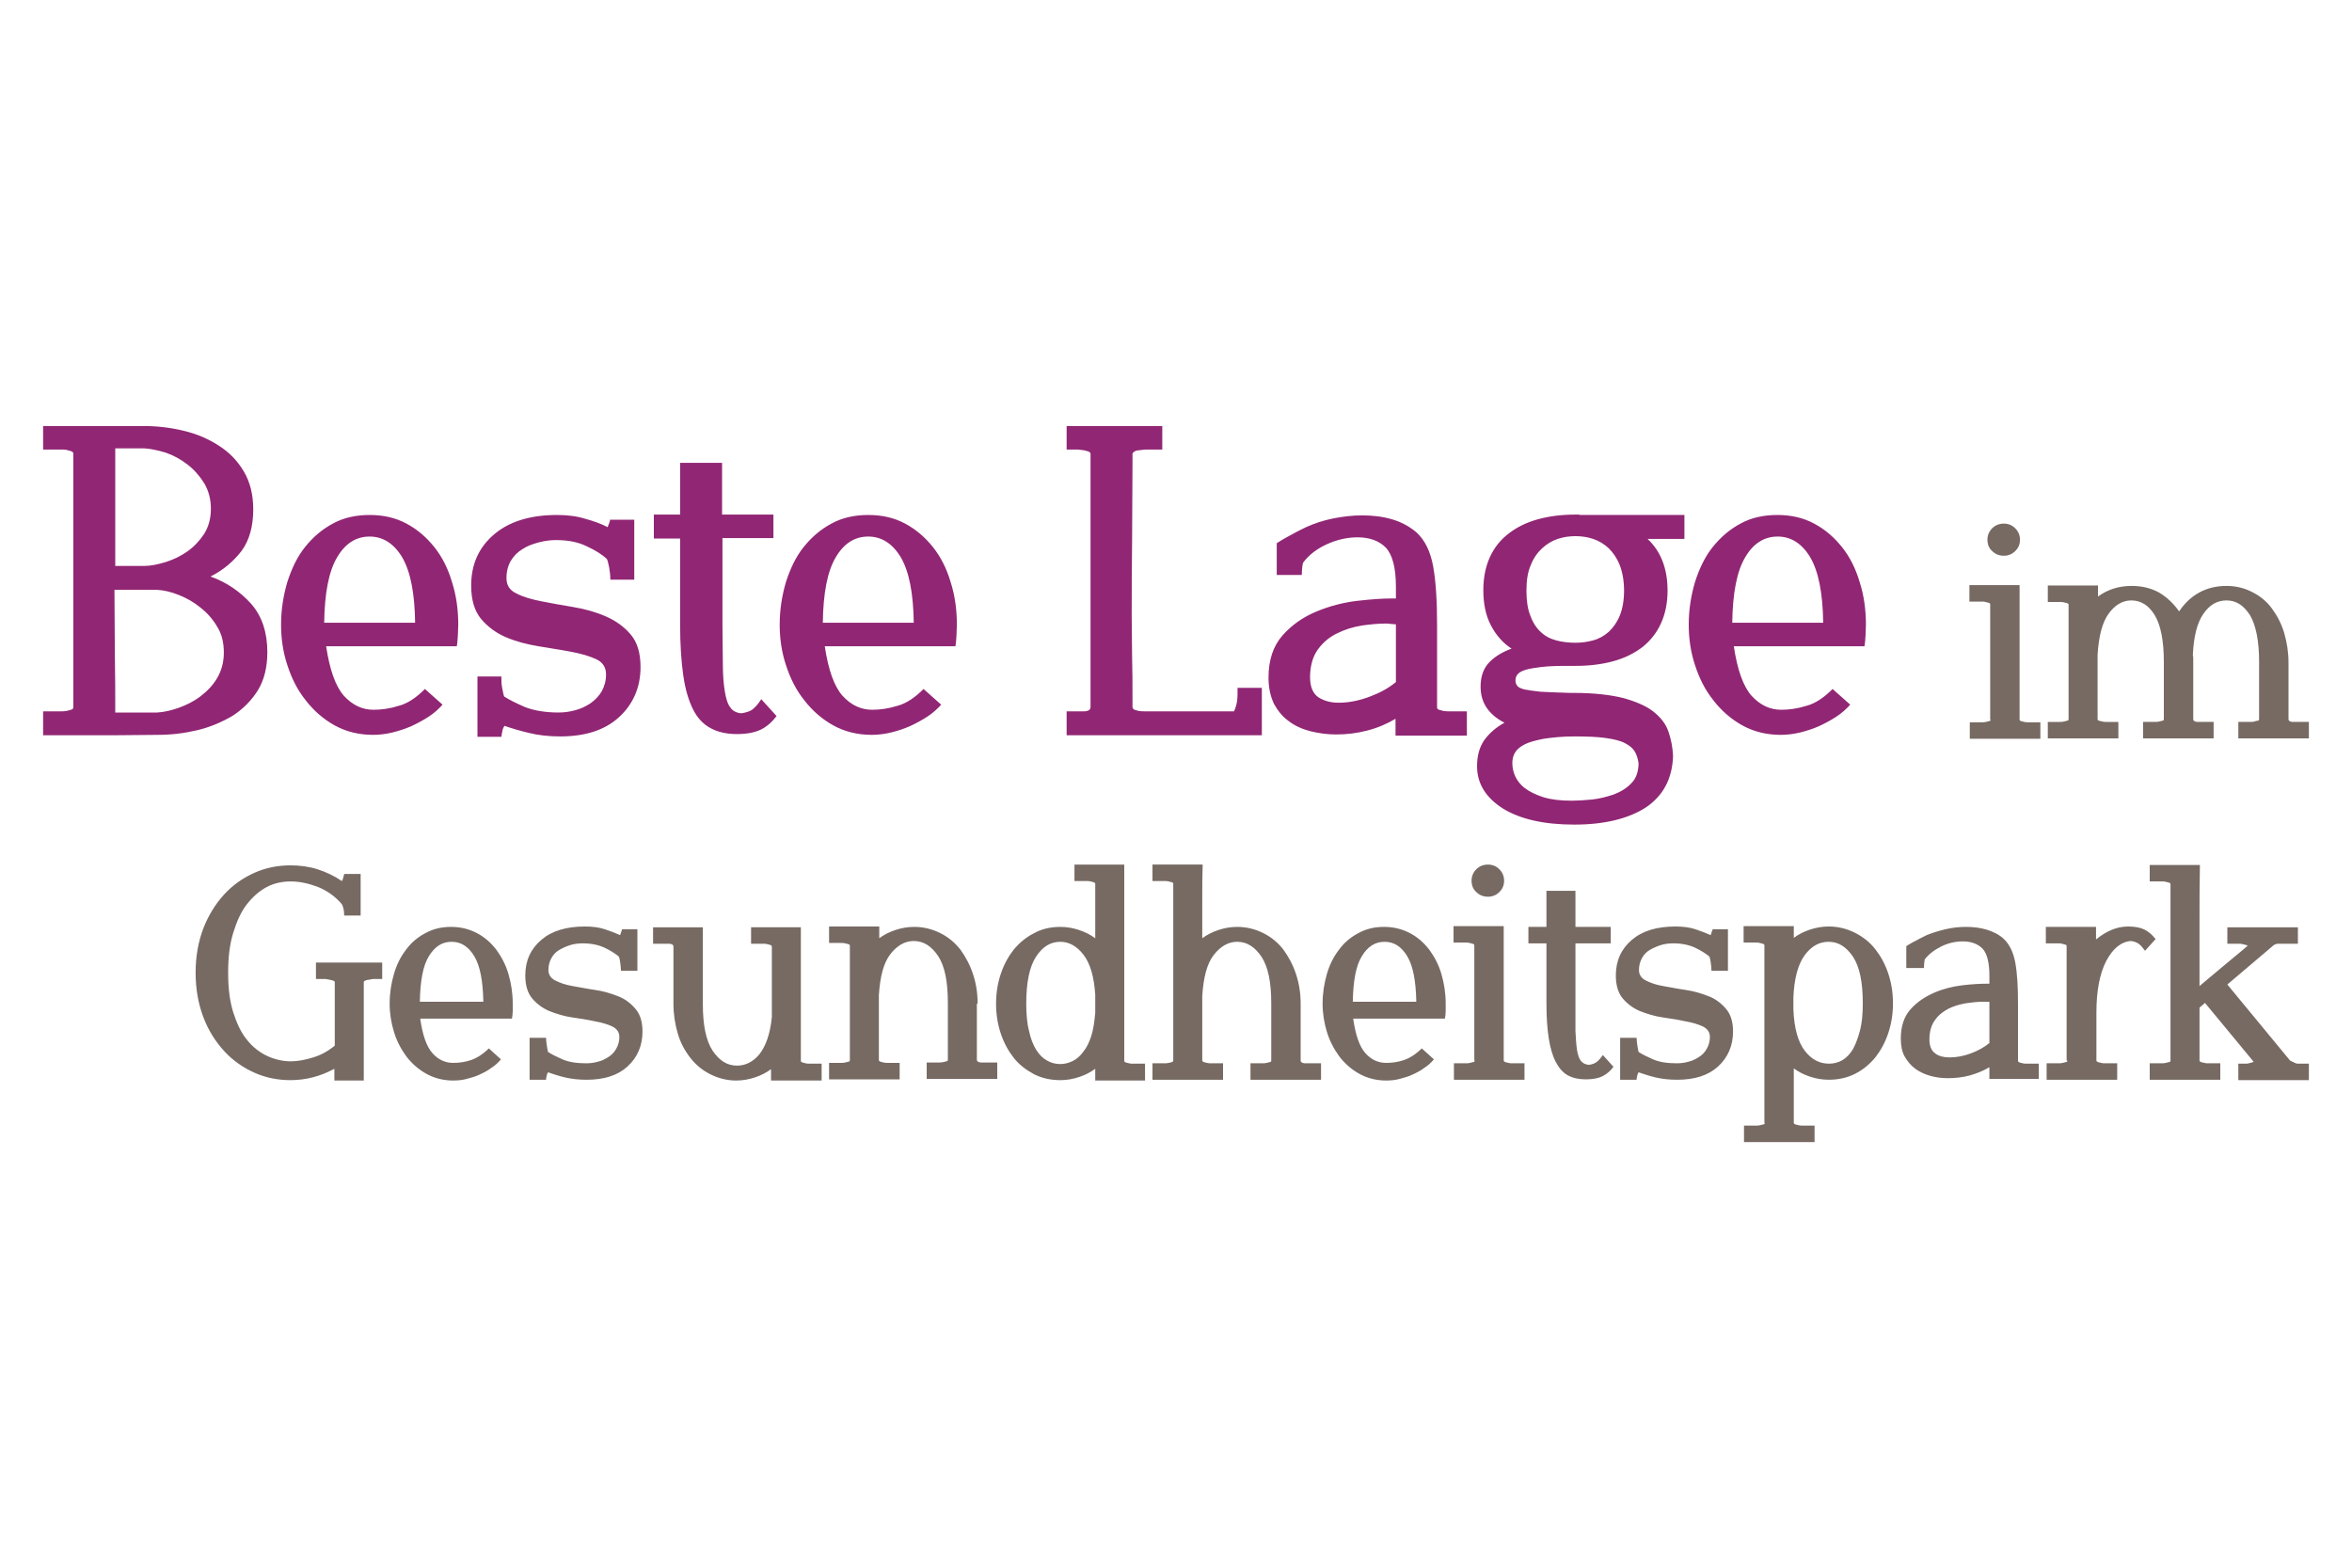 <?xml version="1.0" encoding="utf-8"?>
<!-- Generator: Adobe Illustrator 25.2.3, SVG Export Plug-In . SVG Version: 6.00 Build 0)  -->
<svg version="1.1" id="Ebene_1" xmlns="http://www.w3.org/2000/svg" xmlns:xlink="http://www.w3.org/1999/xlink" x="0px" y="0px"
	 viewBox="0 0 600 400" style="enable-background:new 0 0 600 400;" xml:space="preserve">
<style type="text/css">
	.st0{fill:#912674;}
	.st1{fill:#766A63;}
</style>
<g>
	<path class="st0" d="M461.8,142.2c2.1,3.6,3.2,9.1,3.3,16.7h-23.2c0.1-7.6,1.2-13.2,3.3-16.7c2.1-3.6,4.9-5.3,8.3-5.3
		C456.9,136.9,459.7,138.7,461.8,142.2 M475.6,165c0.2-0.8,0.2-1.8,0.3-2.8c0-1,0.1-1.9,0.1-2.8c0-3.8-0.5-7.5-1.6-10.9
		c-1-3.4-2.5-6.4-4.5-8.9c-2-2.5-4.3-4.5-7.1-6c-2.8-1.5-5.9-2.2-9.4-2.2c-3.5,0-6.7,0.7-9.4,2.2c-2.8,1.5-5.1,3.5-7.1,6
		c-2,2.5-3.4,5.5-4.5,8.9c-1,3.4-1.6,7-1.6,10.9c0,3.5,0.5,7,1.6,10.3c1.1,3.4,2.6,6.4,4.7,9c2,2.6,4.5,4.8,7.4,6.4s6.2,2.4,9.8,2.4
		c1.6,0,3.2-0.2,4.9-0.6c1.6-0.4,3.2-0.9,4.8-1.6c1.5-0.7,3-1.5,4.4-2.4c1.4-0.9,2.6-2,3.6-3.1l-4.5-4c-2.2,2.2-4.4,3.7-6.7,4.3
		c-2.2,0.7-4.4,1-6.4,1c-2.9,0-5.4-1.2-7.6-3.6c-2.1-2.4-3.6-6.6-4.5-12.6H475.6z M416.2,199.8c-1.2,1.3-2.7,2.2-4.5,2.9
		c-1.8,0.6-3.6,1.1-5.6,1.3c-2,0.2-3.7,0.3-5.2,0.3c-2.9,0-5.3-0.3-7.2-0.9c-1.9-0.6-3.5-1.4-4.7-2.3c-1.2-0.9-2-2-2.5-3.1
		c-0.5-1.1-0.7-2.3-0.7-3.3c0-1,0.2-1.9,0.7-2.7c0.5-0.8,1.3-1.5,2.5-2.1c1.2-0.6,2.8-1,4.8-1.4c2-0.3,4.6-0.6,7.8-0.6
		c3.2,0,5.9,0.1,8,0.4c2.1,0.3,3.8,0.7,4.9,1.3c1.2,0.6,2,1.3,2.5,2.1c0.5,0.8,0.8,1.8,1,3C418,196.8,417.4,198.6,416.2,199.8
		 M390.5,144.2c0.7-1.8,1.7-3.2,2.9-4.3c1.2-1.1,2.5-1.9,4-2.4c1.5-0.5,3-0.7,4.5-0.7c1.5,0,3,0.2,4.5,0.7c1.5,0.5,2.8,1.3,4,2.4
		c1.1,1.1,2.1,2.5,2.8,4.3c0.7,1.8,1.1,4,1.1,6.5s-0.4,4.7-1.1,6.4c-0.7,1.7-1.7,3.1-2.8,4.1s-2.5,1.8-4,2.2c-1.5,0.4-3,0.6-4.5,0.6
		c-1.8,0-3.4-0.2-4.9-0.6c-1.5-0.4-2.9-1.1-4-2.2c-1.1-1-2-2.4-2.6-4.1c-0.7-1.7-1-3.9-1-6.4S389.7,146,390.5,144.2 M402.9,131.3h-1
		c-3.5,0-6.7,0.4-9.6,1.2c-2.9,0.8-5.3,2-7.4,3.6s-3.7,3.6-4.8,6c-1.1,2.4-1.7,5.2-1.7,8.5c0,3.4,0.6,6.4,1.9,8.9
		c1.3,2.5,3,4.5,5.3,6c-2.2,0.8-4.1,1.9-5.6,3.4c-1.5,1.5-2.3,3.6-2.3,6.3c0,2.2,0.6,4.1,1.7,5.6c1.1,1.5,2.6,2.7,4.4,3.6
		c-2.2,1.2-3.9,2.7-5.2,4.5c-1.2,1.8-1.8,3.9-1.8,6.6c0,4.4,2.2,8,6.6,10.8c4.4,2.7,10.4,4.1,18.2,4.1c7.7,0,13.8-1.5,18.3-4.4
		c4.4-3,6.7-7.3,6.9-13.1c-0.1-2.2-0.5-4.3-1.2-6.3c-0.7-2-2-3.6-3.9-5.1c-1.8-1.4-4.4-2.5-7.6-3.4c-3.3-0.8-7.4-1.3-12.5-1.3h-1
		c-3.2-0.1-5.8-0.2-7.6-0.3c-1.8-0.2-3.2-0.4-4.2-0.6c-1-0.3-1.6-0.6-1.8-1c-0.3-0.4-0.4-0.8-0.4-1.3c0-0.6,0.2-1.2,0.6-1.6
		c0.4-0.5,1.1-0.8,2-1.1c1-0.3,2.3-0.5,3.9-0.7c1.6-0.2,3.8-0.3,6.4-0.3h2.5c3.5,0,6.7-0.4,9.6-1.2c2.9-0.8,5.3-2,7.4-3.6
		c2-1.6,3.6-3.6,4.7-6c1.1-2.4,1.7-5.2,1.7-8.4c0-5.6-1.7-10-5.1-13.2h9.4v-6.1H402.9z M356,174.1c-1.8,1.5-4,2.7-6.7,3.7
		c-2.7,1-5.3,1.5-7.8,1.5c-2.1,0-3.8-0.5-5.2-1.4c-1.4-1-2.1-2.7-2.1-5.1c0-2.9,0.7-5.3,2-7.1c1.3-1.8,3-3.2,4.9-4.1
		c2-1,4-1.6,6.3-2c2.2-0.3,4.2-0.5,6-0.5c0.5,0,0.9,0,1.4,0.1c0.5,0,0.9,0.1,1.3,0.1v0.3V174.1z M374.2,187.6v-6.1h-4.4
		c-0.6,0-1.1,0-1.6-0.1c-0.4-0.1-0.7-0.2-1.1-0.3c-0.3-0.1-0.5-0.3-0.5-0.6v-20.9c0-6.2-0.3-11.2-1-15.1c-0.7-3.8-2.1-6.7-4.3-8.7
		c-1.8-1.5-3.8-2.6-6.2-3.3c-2.4-0.7-4.9-1-7.6-1c-2.5,0-5,0.3-7.5,0.8c-2.5,0.5-4.8,1.3-6.8,2.2c-0.8,0.4-1.7,0.8-2.6,1.3
		c-0.9,0.5-1.7,0.9-2.4,1.3c-0.7,0.4-1.6,0.9-2.5,1.5v8.1h6.4c0-1.2,0.1-2.3,0.3-3.1c1.4-1.9,3.4-3.5,6-4.7c2.6-1.2,5.3-1.8,7.9-1.8
		c3.1,0,5.5,0.9,7.2,2.6c1.7,1.8,2.6,5.1,2.6,10.1v2.9H355c-2.3,0-5.2,0.2-8.7,0.6c-3.5,0.4-7,1.3-10.4,2.7
		c-3.4,1.4-6.3,3.4-8.7,6.1c-2.4,2.7-3.6,6.3-3.6,10.8c0,2.6,0.5,4.8,1.4,6.7c1,1.8,2.2,3.3,3.9,4.5c1.6,1.2,3.5,2,5.5,2.5
		c2.1,0.5,4.2,0.8,6.4,0.8c2.7,0,5.3-0.3,8-1s5-1.7,7.2-3v4.3H374.2z M272.1,187.6h49.8v-12.1h-6.2v1.5c0,1.1-0.1,2-0.3,2.8
		c-0.2,0.8-0.4,1.3-0.6,1.7h-22.7c-0.6,0-1.1,0-1.6-0.1c-0.4-0.1-0.7-0.2-1.1-0.3c-0.3-0.2-0.5-0.4-0.5-0.7v-2.5
		c0-3.4,0-6.8-0.1-10.2c0-3.3-0.1-6.7-0.1-10.1c0-6.7,0-13.4,0.1-19.8c0-6.5,0.1-12.9,0.1-19.4v-2.6c0-0.2,0.2-0.4,0.5-0.6
		c0.3-0.2,0.7-0.3,1.1-0.3l1.6-0.2h4.4v-6h-24.4v6h2.9l1.6,0.2c0.4,0.1,0.7,0.2,1.1,0.3c0.3,0.2,0.5,0.3,0.5,0.6v64.6
		c0,0.5-0.3,0.9-0.9,1c-0.3,0.1-0.6,0.1-0.8,0.1h-4.4V187.6z M229.8,142.2c2.1,3.6,3.2,9.1,3.3,16.7h-23.2
		c0.1-7.6,1.2-13.2,3.3-16.7c2.1-3.6,4.9-5.3,8.3-5.3S227.7,138.7,229.8,142.2 M243.7,165c0.2-0.8,0.2-1.8,0.3-2.8
		c0-1,0.1-1.9,0.1-2.8c0-3.8-0.5-7.5-1.6-10.9c-1-3.4-2.5-6.4-4.5-8.9s-4.3-4.5-7.1-6c-2.8-1.5-5.9-2.2-9.4-2.2
		c-3.5,0-6.7,0.7-9.4,2.2c-2.8,1.5-5.1,3.5-7.1,6s-3.4,5.5-4.5,8.9c-1,3.4-1.6,7-1.6,10.9c0,3.5,0.5,7,1.6,10.3
		c1.1,3.4,2.6,6.4,4.7,9c2,2.6,4.5,4.8,7.4,6.4s6.2,2.4,9.8,2.4c1.6,0,3.2-0.2,4.9-0.6c1.6-0.4,3.2-0.9,4.8-1.6
		c1.5-0.7,3-1.5,4.4-2.4s2.6-2,3.6-3.1l-4.5-4c-2.2,2.2-4.4,3.7-6.7,4.3c-2.2,0.7-4.4,1-6.4,1c-2.9,0-5.4-1.2-7.6-3.6
		c-2.1-2.4-3.6-6.6-4.5-12.6H243.7z M197.2,131.3h-13v-13.2h-10.7v13.2h-6.7v6.1h6.7v22c0,5.1,0.3,9.4,0.8,12.9
		c0.5,3.6,1.4,6.5,2.5,8.7c1.1,2.2,2.6,3.8,4.5,4.8c1.8,1,4.1,1.5,6.7,1.5c2.5,0,4.5-0.4,6-1.1c1.5-0.7,2.9-1.9,4.1-3.5l-3.9-4.3
		c-0.7,1.1-1.4,1.9-2.1,2.5c-0.7,0.6-1.7,0.9-3,1.1c-1.2-0.1-2.2-0.6-2.8-1.5c-0.7-0.9-1.1-2.3-1.4-4.1c-0.3-1.8-0.5-4.1-0.5-6.9
		c0-2.8-0.1-6.2-0.1-10.2v-22h13V131.3z M155.7,132.3c0,0.2-0.1,0.5-0.2,0.9c-0.2,0.5-0.3,0.9-0.5,1.3c-1.5-0.8-3.4-1.5-5.6-2.1
		c-2.2-0.7-4.6-1-7.3-1c-6.7,0-12.1,1.6-16,4.9c-3.9,3.3-5.9,7.6-5.9,13.1c0,3.6,0.8,6.4,2.5,8.5c1.7,2,3.8,3.6,6.4,4.7
		c2.6,1.1,5.3,1.8,8.3,2.3c2.9,0.5,5.7,0.9,8.3,1.4c2.6,0.5,4.7,1.1,6.4,1.9c1.7,0.8,2.5,2.1,2.5,3.9c0,1.6-0.4,3-1.1,4.3
		c-0.7,1.2-1.7,2.2-2.8,3c-1.2,0.8-2.4,1.4-3.9,1.8c-1.4,0.4-2.9,0.6-4.3,0.6c-3.4,0-6.3-0.5-8.6-1.4c-2.3-1-4.1-1.9-5.3-2.7
		c-0.2-0.5-0.3-1.3-0.5-2.2c-0.2-1-0.2-1.9-0.2-2.9h-6.1v15.4h6.1c0-0.2,0.1-0.6,0.2-1.2c0.1-0.7,0.3-1.2,0.6-1.6
		c1.7,0.6,3.7,1.2,6.2,1.8c2.4,0.6,5.1,0.9,8,0.9c6.4,0,11.4-1.6,15-4.9c3.6-3.3,5.5-7.6,5.5-12.8c0-3.5-0.8-6.3-2.5-8.3
		c-1.7-2-3.8-3.5-6.3-4.6c-2.5-1.1-5.3-1.9-8.3-2.4c-3-0.5-5.8-1-8.3-1.5c-2.5-0.5-4.6-1.1-6.3-2c-1.7-0.8-2.5-2.1-2.5-3.9
		c0-1.7,0.4-3.2,1.1-4.4c0.8-1.3,1.8-2.3,3-3c1.2-0.8,2.6-1.3,4.1-1.7c1.5-0.4,3-0.6,4.4-0.6c3.1,0,5.7,0.5,7.9,1.6
		c2.2,1,3.9,2.1,5.1,3.2c0.2,0.4,0.4,1.1,0.6,2.2c0.2,1.1,0.3,2.1,0.3,3.1h6.1v-15.3H155.7z M102.6,142.2c2.1,3.6,3.2,9.1,3.3,16.7
		H82.7c0.1-7.6,1.2-13.2,3.3-16.7c2.1-3.6,4.9-5.3,8.3-5.3C97.7,136.9,100.5,138.7,102.6,142.2 M116.5,165c0.2-0.8,0.2-1.8,0.3-2.8
		c0-1,0.1-1.9,0.1-2.8c0-3.8-0.5-7.5-1.6-10.9c-1-3.4-2.5-6.4-4.5-8.9s-4.3-4.5-7.1-6c-2.8-1.5-5.9-2.2-9.4-2.2
		c-3.5,0-6.7,0.7-9.4,2.2c-2.8,1.5-5.1,3.5-7.1,6s-3.4,5.5-4.5,8.9c-1,3.4-1.6,7-1.6,10.9c0,3.5,0.5,7,1.6,10.3
		c1.1,3.4,2.6,6.4,4.7,9c2,2.6,4.5,4.8,7.4,6.4s6.2,2.4,9.8,2.4c1.6,0,3.2-0.2,4.9-0.6c1.6-0.4,3.2-0.9,4.8-1.6
		c1.5-0.7,3-1.5,4.4-2.4c1.4-0.9,2.6-2,3.6-3.1l-4.5-4c-2.2,2.2-4.4,3.7-6.7,4.3c-2.2,0.7-4.4,1-6.4,1c-2.9,0-5.4-1.2-7.6-3.6
		c-2.1-2.4-3.6-6.6-4.5-12.6H116.5z M29.3,114.4h7.5c1.7,0.1,3.5,0.5,5.5,1.1c2,0.7,3.8,1.7,5.5,3c1.7,1.3,3.1,2.9,4.3,4.8
		c1.1,1.9,1.7,4,1.7,6.5c0,2.5-0.6,4.6-1.7,6.4c-1.2,1.8-2.6,3.3-4.3,4.5c-1.7,1.2-3.6,2.1-5.5,2.7c-2,0.6-3.8,1-5.5,1h-7.4V114.4z
		 M29.4,181.6c0-4.4,0-9.3-0.1-14.4c0-5.2-0.1-10.8-0.1-16.7h10.9c1.7,0.1,3.5,0.5,5.5,1.3c2,0.8,3.8,1.8,5.5,3.2
		c1.7,1.3,3.2,3,4.3,4.9c1.2,1.9,1.7,4.1,1.7,6.6c0,2.5-0.6,4.6-1.7,6.5c-1.1,1.9-2.6,3.4-4.3,4.7c-1.7,1.3-3.6,2.2-5.5,2.9
		c-2,0.7-3.8,1.1-5.5,1.2H29.4z M18.7,180.5c0,0.3-0.2,0.5-0.6,0.6c-0.4,0.1-0.8,0.2-1.1,0.3c-0.5,0.1-1,0.1-1.6,0.1H11v6.1h18.4
		l10.8-0.1c3.5,0,6.8-0.4,10.2-1.2c3.3-0.8,6.3-2.1,9-3.7c2.6-1.7,4.8-3.9,6.4-6.5c1.6-2.6,2.4-5.9,2.4-9.7c0-5.1-1.4-9.2-4.1-12.3
		c-2.8-3.1-6.2-5.5-10.4-7c3.2-1.6,5.8-3.8,7.9-6.5c2-2.7,3-6.3,3-10.6c0-3.8-0.8-7-2.4-9.7c-1.6-2.7-3.7-4.9-6.4-6.6
		c-2.6-1.7-5.6-3-9-3.8c-3.3-0.8-6.7-1.2-10.2-1.2H11v6h4.4c0.6,0,1.2,0,1.6,0.1c0.4,0.1,0.8,0.2,1.1,0.3c0.4,0.2,0.6,0.3,0.6,0.6
		V180.5z"/>
	<path class="st1" d="M553.7,270.6c0,0.2-0.1,0.4-0.4,0.4c-0.3,0.1-0.5,0.1-0.8,0.2c-0.3,0.1-0.7,0.1-1.1,0.1h-3v4.2h18v-4.2h-3
		c-0.4,0-0.8,0-1.1-0.1c-0.3-0.1-0.5-0.1-0.8-0.2c-0.2-0.1-0.4-0.2-0.4-0.4v-1.8c0-1.7,0-3.6,0-5.6c0-2,0-4.1,0-6.1l1.4-1.2l12.4,15
		c-0.1,0.1-0.3,0.2-0.5,0.2c-0.2,0.1-0.5,0.1-0.7,0.2c-0.3,0.1-0.6,0.1-1,0.1H571v4.2h18v-4.2h-3c-0.2-0.1-0.4-0.1-0.6-0.2
		c-0.2-0.1-0.3-0.2-0.6-0.3c-0.2-0.1-0.4-0.2-0.6-0.3l-16-19.4l11.9-10.1c0.2-0.1,0.3-0.1,0.5-0.2c0.2-0.1,0.3-0.1,0.5-0.1h0.5h4.6
		v-4.2h-18v4.2h3c0.3,0,0.6,0,0.9,0.1c0.3,0.1,0.5,0.1,0.8,0.2c0.2,0.1,0.4,0.1,0.5,0.2c-2.3,2-4.6,3.8-6.7,5.6
		c-2.1,1.8-4,3.3-5.6,4.7v-16.1c0-5.4,0-10.3,0.1-14.8h-12.8v4.2h3c0.4,0,0.8,0,1.1,0.1c0.3,0.1,0.5,0.1,0.8,0.2
		c0.3,0.1,0.4,0.2,0.4,0.4V270.6z M527.4,270.6c0,0.2-0.1,0.4-0.4,0.4c-0.3,0.1-0.5,0.1-0.8,0.2c-0.3,0.1-0.7,0.1-1.1,0.1h-3v4.2h18
		v-4.2h-3c-0.4,0-0.8,0-1.1-0.1c-0.3-0.1-0.5-0.1-0.8-0.2c-0.2-0.1-0.4-0.2-0.4-0.4v-7.8v-4.4c0-5.5,0.8-9.9,2.5-13.2
		c1.7-3.2,3.8-4.9,6.3-5.1c0.9,0.1,1.6,0.4,2.1,0.8c0.5,0.4,1,1,1.5,1.7l2.7-3c-0.9-1.1-1.8-1.9-2.8-2.4c-1-0.5-2.4-0.8-4.2-0.8
		c-2.8,0-5.5,1.1-8.2,3.3c0-0.6,0-1.1,0-1.6c0-0.5,0-1.1,0-1.6h-12.8v4.2h3c0.4,0,0.8,0,1.1,0.1c0.3,0.1,0.5,0.1,0.8,0.2
		c0.3,0.1,0.4,0.2,0.4,0.4V270.6z M507.4,266.2c-1.2,1-2.8,1.9-4.7,2.6c-1.9,0.7-3.7,1-5.4,1c-1.4,0-2.7-0.3-3.6-1
		c-1-0.7-1.5-1.9-1.5-3.6c0-2,0.5-3.7,1.4-4.9c0.9-1.3,2.1-2.2,3.4-2.9c1.4-0.7,2.8-1.1,4.4-1.4c1.5-0.2,2.9-0.4,4.2-0.4
		c0.3,0,0.6,0,1,0c0.3,0,0.6,0,0.9,0v0.2V266.2z M520.1,275.6v-4.2h-3c-0.4,0-0.8,0-1.1-0.1c-0.3-0.1-0.5-0.1-0.8-0.2
		c-0.2-0.1-0.4-0.2-0.4-0.4v-14.6c0-4.3-0.2-7.8-0.7-10.5c-0.5-2.7-1.5-4.7-3-6.1c-1.2-1.1-2.7-1.8-4.3-2.3
		c-1.7-0.5-3.4-0.7-5.3-0.7c-1.8,0-3.5,0.2-5.2,0.6c-1.7,0.4-3.3,0.9-4.8,1.5c-0.6,0.3-1.2,0.6-1.8,0.9c-0.6,0.3-1.2,0.7-1.7,0.9
		c-0.5,0.3-1.1,0.6-1.7,1v5.6h4.5c0-0.9,0.1-1.6,0.2-2.2c1-1.3,2.4-2.4,4.2-3.3c1.8-0.9,3.7-1.3,5.5-1.3c2.1,0,3.8,0.6,5,1.8
		c1.2,1.2,1.8,3.6,1.8,7v2h-0.8c-1.6,0-3.6,0.1-6.1,0.4c-2.5,0.3-4.9,0.9-7.2,1.9c-2.3,1-4.4,2.4-6,4.2c-1.7,1.9-2.5,4.4-2.5,7.5
		c0,1.8,0.3,3.4,1,4.6s1.6,2.3,2.7,3.1c1.1,0.8,2.4,1.4,3.8,1.8c1.4,0.4,2.9,0.6,4.5,0.6c1.9,0,3.7-0.2,5.6-0.7
		c1.8-0.5,3.5-1.2,5-2.1v3H520.1z M460.4,268.1c-1.7-2.2-2.7-5.7-2.9-10.5v-3.1c0.2-4.9,1.2-8.5,2.9-10.8c1.7-2.3,3.7-3.4,6.1-3.4
		c2.5,0,4.5,1.3,6.2,3.8c1.7,2.6,2.5,6.5,2.5,11.9c0,2.7-0.2,5-0.7,6.9c-0.5,1.9-1.1,3.5-1.8,4.8c-0.8,1.3-1.7,2.2-2.7,2.8
		c-1,0.6-2.2,0.9-3.4,0.9C464.1,271.4,462.1,270.3,460.4,268.1 M450.2,286.5c0,0.2-0.1,0.4-0.4,0.4c-0.3,0.1-0.5,0.1-0.8,0.2
		c-0.3,0.1-0.7,0.1-1.1,0.1h-3v4.2h18v-4.2h-3c-0.4,0-0.8,0-1.1-0.1c-0.3-0.1-0.5-0.1-0.8-0.2c-0.2-0.1-0.4-0.2-0.4-0.4v-2.2
		c0-1.7,0-3.6,0-5.6c0-2.1,0-4.1,0-6.1c1.2,0.9,2.6,1.6,4.1,2.1c1.5,0.5,3.1,0.8,4.8,0.8c2.5,0,4.7-0.5,6.7-1.5c2-1,3.7-2.4,5.2-4.2
		c1.4-1.8,2.5-3.8,3.3-6.2c0.8-2.4,1.2-4.9,1.2-7.6c0-2.7-0.4-5.2-1.2-7.6c-0.8-2.4-1.9-4.4-3.3-6.2c-1.4-1.8-3.2-3.2-5.2-4.2
		c-2-1-4.2-1.6-6.7-1.6c-1.7,0-3.3,0.3-4.8,0.8c-1.5,0.5-2.9,1.2-4.1,2.1c0-0.5,0-1,0-1.5c0-0.5,0-1,0-1.5h-12.8v4.2h3
		c0.4,0,0.8,0,1.1,0.1c0.3,0.1,0.5,0.1,0.8,0.2c0.3,0.1,0.4,0.2,0.4,0.4V286.5z M436.9,237.1c0,0.1-0.1,0.3-0.2,0.6
		c-0.1,0.3-0.2,0.6-0.3,0.9c-1.1-0.5-2.4-1-3.9-1.5c-1.5-0.5-3.2-0.7-5.1-0.7c-4.7,0-8.4,1.1-11.1,3.4c-2.7,2.3-4.1,5.3-4.1,9.1
		c0,2.5,0.6,4.5,1.8,5.9c1.2,1.4,2.7,2.5,4.4,3.2c1.8,0.7,3.7,1.3,5.8,1.6c2.1,0.3,4,0.6,5.8,1c1.8,0.3,3.3,0.8,4.4,1.3
		c1.2,0.6,1.8,1.5,1.8,2.7c0,1.1-0.3,2.1-0.8,3c-0.5,0.9-1.2,1.6-2,2.1s-1.7,1-2.7,1.2c-1,0.3-2,0.4-3,0.4c-2.4,0-4.4-0.3-6-1
		c-1.6-0.7-2.8-1.3-3.7-1.9c-0.1-0.4-0.2-0.9-0.3-1.6c-0.1-0.7-0.2-1.3-0.2-2h-4.2v10.7h4.2c0-0.1,0-0.4,0.1-0.8
		c0.1-0.5,0.2-0.8,0.4-1.1c1.2,0.4,2.6,0.9,4.3,1.3c1.7,0.4,3.5,0.6,5.6,0.6c4.4,0,7.9-1.1,10.4-3.4c2.5-2.3,3.8-5.3,3.8-8.9
		c0-2.5-0.6-4.4-1.8-5.8c-1.2-1.4-2.6-2.5-4.4-3.2c-1.8-0.7-3.7-1.3-5.8-1.6c-2.1-0.3-4-0.7-5.8-1c-1.8-0.3-3.2-0.8-4.4-1.4
		c-1.2-0.6-1.8-1.5-1.8-2.7c0-1.2,0.3-2.2,0.8-3.1c0.5-0.9,1.2-1.6,2.1-2.1c0.9-0.5,1.8-0.9,2.8-1.2c1-0.3,2.1-0.4,3.1-0.4
		c2.1,0,4,0.4,5.5,1.1c1.5,0.7,2.7,1.5,3.6,2.2c0.2,0.3,0.3,0.8,0.4,1.5c0.1,0.7,0.2,1.5,0.2,2.2h4.2v-10.6H436.9z M410.9,236.5h-9
		v-9.2h-7.4v9.2h-4.6v4.2h4.6V256c0,3.5,0.2,6.5,0.6,9c0.4,2.5,1,4.5,1.8,6c0.8,1.5,1.8,2.7,3.1,3.4c1.3,0.7,2.8,1,4.6,1
		c1.8,0,3.2-0.3,4.2-0.8c1-0.5,2-1.3,2.8-2.4l-2.7-3c-0.5,0.7-1,1.3-1.5,1.7c-0.5,0.4-1.2,0.7-2.1,0.8c-0.9-0.1-1.5-0.4-2-1
		c-0.5-0.6-0.8-1.6-1-2.8c-0.2-1.3-0.3-2.9-0.4-4.8c0-1.9,0-4.3,0-7.1v-15.3h9V236.5z M376.6,227.6c0.8,0.8,1.8,1.2,3,1.2
		c1.1,0,2.1-0.4,2.9-1.2c0.8-0.8,1.2-1.7,1.2-2.9c0-1.1-0.4-2.1-1.2-2.9c-0.8-0.8-1.8-1.2-2.9-1.2c-1.2,0-2.2,0.4-3,1.2
		c-0.8,0.8-1.2,1.8-1.2,2.9C375.4,225.9,375.8,226.9,376.6,227.6 M376.2,270.6c0,0.2-0.1,0.4-0.4,0.4c-0.3,0.1-0.5,0.1-0.8,0.2
		c-0.3,0.1-0.7,0.1-1.1,0.1h-3v4.2h18v-4.2h-3c-0.4,0-0.8,0-1.1-0.1c-0.3-0.1-0.5-0.1-0.8-0.2c-0.2-0.1-0.4-0.2-0.4-0.4v-2.1v-6
		c0-1.8,0-3.5,0-5.1c0-1.6,0-3.2,0-4.7v-4.7c0-1.7,0-3.5,0-5.3c0-1.8,0-4,0-6.4h-12.8v4.2h3c0.4,0,0.8,0,1.1,0.1
		c0.3,0.1,0.5,0.1,0.8,0.2c0.3,0.1,0.4,0.2,0.4,0.4V270.6z M359,244c1.5,2.5,2.2,6.4,2.3,11.6h-16.2c0.1-5.3,0.8-9.2,2.3-11.6
		c1.5-2.5,3.4-3.7,5.8-3.7S357.5,241.5,359,244 M368.6,259.9c0.1-0.6,0.2-1.2,0.2-1.9c0-0.7,0-1.3,0-1.9c0-2.7-0.4-5.2-1.1-7.6
		c-0.7-2.4-1.8-4.4-3.1-6.2c-1.4-1.8-3-3.2-4.9-4.2c-1.9-1-4.1-1.6-6.6-1.6c-2.5,0-4.6,0.5-6.6,1.6c-1.9,1-3.6,2.4-4.9,4.2
		c-1.4,1.8-2.4,3.8-3.1,6.2c-0.7,2.4-1.1,4.9-1.1,7.6c0,2.5,0.4,4.9,1.1,7.2c0.7,2.3,1.8,4.4,3.2,6.3c1.4,1.8,3.1,3.3,5.1,4.4
		c2,1.1,4.3,1.7,6.8,1.7c1.1,0,2.3-0.1,3.4-0.4c1.1-0.3,2.3-0.6,3.3-1.1c1.1-0.5,2.1-1,3-1.7c1-0.6,1.8-1.4,2.5-2.2l-3.1-2.8
		c-1.5,1.5-3.1,2.5-4.6,3c-1.5,0.5-3,0.7-4.5,0.7c-2,0-3.8-0.8-5.3-2.5c-1.5-1.7-2.5-4.6-3.1-8.8H368.6z M331.8,256.1
		c0-2.7-0.4-5.2-1.2-7.6c-0.8-2.4-1.9-4.4-3.2-6.2c-1.4-1.8-3.1-3.2-5.1-4.2c-2-1-4.2-1.6-6.7-1.6c-1.7,0-3.3,0.3-4.8,0.8
		c-1.5,0.5-2.9,1.2-4.1,2.1v-9.9c0-3.2,0-6.2,0.1-8.9h-12.8v4.2h3c0.4,0,0.8,0,1.1,0.1c0.3,0.1,0.5,0.1,0.8,0.2
		c0.3,0.1,0.4,0.2,0.4,0.4v45.1c0,0.2-0.1,0.3-0.4,0.4c-0.3,0.1-0.5,0.2-0.8,0.2c-0.3,0.1-0.7,0.1-1.1,0.1h-3v4.2h18v-4.2h-3
		c-0.4,0-0.8,0-1.1-0.1c-0.3-0.1-0.5-0.1-0.8-0.2c-0.2-0.1-0.4-0.2-0.4-0.4v-1.8c0-2.1,0-4.4,0-6.9c0-2.5,0-5.1,0-7.8
		c0.3-4.7,1.2-8.2,2.9-10.4c1.7-2.2,3.7-3.4,6-3.4c2.5,0,4.5,1.3,6.2,3.8c1.7,2.6,2.5,6.5,2.5,11.9v14.6c0,0.2-0.1,0.4-0.4,0.4
		c-0.2,0.1-0.5,0.1-0.8,0.2c-0.3,0.1-0.7,0.1-1.1,0.1H319v4.2h18v-4.2h-3h-0.4c-0.2,0-0.5,0-0.8,0c-0.3,0-0.5-0.1-0.7-0.2
		c-0.2-0.1-0.3-0.3-0.3-0.5V256.1z M264.3,244.1c1.7-2.6,3.7-3.8,6.2-3.8c2.2,0,4.2,1.1,5.9,3.3c1.7,2.2,2.7,5.6,3,10.2v4.6
		c-0.2,2.3-0.5,4.3-1,5.9c-0.5,1.6-1.2,3-2,4c-0.8,1.1-1.7,1.9-2.7,2.4c-1,0.5-2.1,0.8-3.2,0.8c-1.2,0-2.4-0.3-3.4-0.9
		c-1.1-0.6-2-1.5-2.8-2.8c-0.8-1.3-1.4-2.9-1.8-4.8c-0.5-1.9-0.7-4.3-0.7-6.9C261.8,250.7,262.6,246.7,264.3,244.1 M292.1,275.6
		v-4.2h-3c-0.4,0-0.8,0-1.1-0.1c-0.3-0.1-0.5-0.1-0.8-0.2c-0.2-0.1-0.4-0.2-0.4-0.4v-1.8v-7.2c0-2.6,0-5.3,0-8.1c0-2.8,0-5.7,0-8.6
		v-8.6c0-2.9,0-5.6,0-8.3c0-2.6,0-5.1,0-7.5h-12.7v4.2h3c0.4,0,0.8,0,1.1,0.1c0.3,0.1,0.5,0.1,0.8,0.2c0.2,0.1,0.4,0.2,0.4,0.4v13.9
		c-1.2-0.9-2.6-1.6-4.1-2.1c-1.5-0.5-3.1-0.8-4.8-0.8c-2.5,0-4.7,0.5-6.7,1.6c-2,1-3.7,2.4-5.2,4.2c-1.4,1.8-2.5,3.8-3.3,6.2
		c-0.8,2.4-1.2,4.9-1.2,7.6c0,2.7,0.4,5.2,1.2,7.6c0.8,2.4,1.9,4.4,3.3,6.2c1.4,1.8,3.2,3.1,5.2,4.2c2,1,4.2,1.5,6.7,1.5
		c1.7,0,3.3-0.3,4.8-0.8c1.5-0.5,2.9-1.2,4.1-2.1v3H292.1z M249.4,256.1c0-2.7-0.4-5.2-1.2-7.6c-0.8-2.4-1.9-4.4-3.2-6.2
		c-1.4-1.8-3.1-3.2-5.1-4.2c-2-1-4.2-1.6-6.7-1.6c-1.7,0-3.3,0.3-4.8,0.8c-1.5,0.5-2.9,1.2-4.1,2.1c0-0.5,0-0.9,0-1.4
		c0-0.5,0-1,0-1.6h-12.8v4.2h3c0.4,0,0.8,0,1.1,0.1c0.3,0.1,0.5,0.1,0.8,0.2c0.3,0.1,0.4,0.2,0.4,0.4v29.2c0,0.2-0.1,0.4-0.4,0.4
		c-0.3,0.1-0.5,0.1-0.8,0.2c-0.3,0.1-0.7,0.1-1.1,0.1h-3v4.2h18v-4.2h-3c-0.4,0-0.8,0-1.1-0.1c-0.3-0.1-0.5-0.1-0.8-0.2
		c-0.2-0.1-0.4-0.2-0.4-0.4v-2.2c0-3,0-5.6,0-7.9c0-2.3,0-4.4,0-6.5c0.3-4.7,1.2-8.2,2.9-10.4c1.7-2.2,3.7-3.4,6-3.4
		c2.5,0,4.5,1.3,6.2,3.8c1.7,2.6,2.5,6.5,2.5,11.9v14.6c0,0.2-0.1,0.4-0.4,0.4c-0.2,0.1-0.5,0.1-0.8,0.2c-0.3,0.1-0.7,0.1-1.1,0.1
		h-3.1v4.2h18v-4.2h-3h-0.4c-0.2,0-0.5,0-0.8,0c-0.3,0-0.5-0.1-0.7-0.2c-0.2-0.1-0.3-0.3-0.3-0.5V256.1z M209.6,275.6v-4.2h-3
		c-0.4,0-0.8,0-1.1-0.1c-0.3-0.1-0.5-0.1-0.8-0.2c-0.2-0.1-0.4-0.2-0.4-0.4v-1.8v-6c0-1.8,0-3.5,0-5.1c0-1.6,0-3.2,0-4.7v-4.8
		c0-1.7,0-3.4,0-5.3c0-1.9,0-4,0-6.4h-12.7v4.2h3c0.4,0,0.8,0,1.1,0.1c0.3,0.1,0.5,0.1,0.8,0.2c0.2,0.1,0.4,0.2,0.4,0.4v18
		c-0.4,4.2-1.5,7.3-3.1,9.4c-1.6,2-3.6,3-5.8,3c-2.5,0-4.5-1.3-6.2-3.8c-1.7-2.6-2.5-6.5-2.5-11.9v-19.6h-12.7v4.2h3h0.4
		c0.2,0,0.5,0,0.8,0c0.3,0,0.5,0.1,0.7,0.2c0.2,0.1,0.3,0.3,0.3,0.5v14.6c0,2.7,0.4,5.2,1.1,7.6c0.7,2.4,1.8,4.4,3.2,6.2
		c1.4,1.8,3.1,3.2,5.1,4.2c2,1,4.2,1.6,6.6,1.6c1.7,0,3.3-0.3,4.8-0.8c1.5-0.5,2.9-1.2,4.1-2.1v2.9H209.6z M158.7,237.1
		c0,0.1-0.1,0.3-0.2,0.6c-0.1,0.3-0.2,0.6-0.3,0.9c-1.1-0.5-2.4-1-3.9-1.5c-1.5-0.5-3.2-0.7-5.1-0.7c-4.7,0-8.4,1.1-11.1,3.4
		c-2.7,2.3-4.1,5.3-4.1,9.1c0,2.5,0.6,4.5,1.8,5.9c1.2,1.4,2.7,2.5,4.4,3.2c1.8,0.7,3.7,1.3,5.8,1.6c2.1,0.3,4,0.6,5.8,1
		c1.8,0.3,3.3,0.8,4.4,1.3c1.2,0.6,1.8,1.5,1.8,2.7c0,1.1-0.3,2.1-0.8,3c-0.5,0.9-1.2,1.6-2,2.1s-1.7,1-2.7,1.2c-1,0.3-2,0.4-3,0.4
		c-2.4,0-4.4-0.3-6-1c-1.6-0.7-2.8-1.3-3.7-1.9c-0.1-0.4-0.2-0.9-0.3-1.6c-0.1-0.7-0.2-1.3-0.2-2h-4.2v10.7h4.2c0-0.1,0-0.4,0.1-0.8
		c0.1-0.5,0.2-0.8,0.4-1.1c1.2,0.4,2.6,0.9,4.3,1.3c1.7,0.4,3.5,0.6,5.6,0.6c4.4,0,7.9-1.1,10.4-3.4c2.5-2.3,3.8-5.3,3.8-8.9
		c0-2.5-0.6-4.4-1.8-5.8c-1.2-1.4-2.6-2.5-4.4-3.2c-1.8-0.7-3.7-1.3-5.8-1.6c-2.1-0.3-4-0.7-5.8-1c-1.8-0.3-3.2-0.8-4.4-1.4
		c-1.2-0.6-1.8-1.5-1.8-2.7c0-1.2,0.3-2.2,0.8-3.1c0.5-0.9,1.2-1.6,2.1-2.1c0.9-0.5,1.8-0.9,2.8-1.2c1-0.3,2.1-0.4,3.1-0.4
		c2.1,0,4,0.4,5.5,1.1c1.5,0.7,2.7,1.5,3.6,2.2c0.2,0.3,0.3,0.8,0.4,1.5c0.1,0.7,0.2,1.5,0.2,2.2h4.2v-10.6H158.7z M121,244
		c1.5,2.5,2.2,6.4,2.3,11.6h-16.2c0.1-5.3,0.8-9.2,2.3-11.6c1.5-2.5,3.4-3.7,5.8-3.7C117.6,240.3,119.5,241.5,121,244 M130.6,259.9
		c0.1-0.6,0.2-1.2,0.2-1.9c0-0.7,0-1.3,0-1.9c0-2.7-0.4-5.2-1.1-7.6c-0.7-2.4-1.8-4.4-3.1-6.2c-1.4-1.8-3-3.2-4.9-4.2
		c-1.9-1-4.1-1.6-6.6-1.6c-2.5,0-4.6,0.5-6.6,1.6c-1.9,1-3.6,2.4-4.9,4.2c-1.4,1.8-2.4,3.8-3.1,6.2c-0.7,2.4-1.1,4.9-1.1,7.6
		c0,2.5,0.4,4.9,1.1,7.2c0.7,2.3,1.8,4.4,3.2,6.3c1.4,1.8,3.1,3.3,5.1,4.4c2,1.1,4.3,1.7,6.8,1.7c1.1,0,2.3-0.1,3.4-0.4
		c1.1-0.3,2.3-0.6,3.3-1.1c1.1-0.5,2.1-1,3-1.7c1-0.6,1.8-1.4,2.5-2.2l-3.1-2.8c-1.5,1.5-3.1,2.5-4.6,3c-1.5,0.5-3,0.7-4.5,0.7
		c-2,0-3.8-0.8-5.3-2.5c-1.5-1.7-2.5-4.6-3.1-8.8H130.6z M92.8,275.6v-25c0-0.2,0.1-0.3,0.4-0.4c0.2-0.1,0.5-0.2,0.8-0.2l1.1-0.2
		h2.4v-4.2H80.6v4.2h2.5l1.1,0.2c0.3,0.1,0.5,0.1,0.8,0.2c0.2,0.1,0.4,0.2,0.4,0.4v16.2c-1.7,1.4-3.5,2.4-5.5,3
		c-1.9,0.6-3.9,1-5.7,1c-2.1,0-4.2-0.5-6.1-1.4c-1.9-0.9-3.7-2.3-5.1-4.1c-1.5-1.8-2.6-4.2-3.5-7c-0.9-2.9-1.3-6.2-1.3-10.1
		c0-3.9,0.4-7.3,1.3-10.2c0.9-2.9,2-5.4,3.5-7.3c1.5-1.9,3.2-3.4,5.1-4.4c1.9-1,4-1.4,6.1-1.4c2.2,0,4.5,0.5,6.9,1.4
		c2.4,1,4.4,2.4,6.1,4.4c0.4,0.7,0.6,1.7,0.6,2.9H92v-10.6h-4.2c0,0.1-0.1,0.4-0.2,0.8c-0.1,0.4-0.2,0.8-0.4,1c-1.9-1.3-4-2.3-6.2-3
		c-2.2-0.7-4.5-1-6.9-1c-3.2,0-6.3,0.6-9.2,1.9c-2.9,1.3-5.5,3.1-7.7,5.5c-2.2,2.4-4,5.3-5.3,8.6c-1.3,3.4-2,7.2-2,11.4
		c0,4.2,0.7,8,2,11.4c1.3,3.4,3.1,6.2,5.3,8.6c2.2,2.4,4.8,4.2,7.7,5.5c2.9,1.3,6,1.9,9.2,1.9c4,0,7.7-1,11.2-2.9v3H92.8z"/>
	<path class="st1" d="M583.8,169.1c0-2.7-0.4-5.2-1.1-7.6c-0.7-2.4-1.8-4.4-3.1-6.2s-3-3.2-5-4.2c-1.9-1-4.1-1.6-6.6-1.6
		c-2.7,0-5,0.6-7,1.7c-2,1.1-3.7,2.7-5.1,4.8c-1.4-2-3.1-3.6-5.1-4.8c-2-1.1-4.3-1.7-7-1.7c-3.3,0-6.1,0.9-8.6,2.7
		c0-0.4,0-0.9,0-1.3c0-0.5,0-0.9,0-1.5h-12.8v4.2h3c0.4,0,0.8,0,1.1,0.1c0.3,0.1,0.5,0.1,0.8,0.2c0.3,0.1,0.4,0.2,0.4,0.4v29.2
		c0,0.2-0.1,0.4-0.4,0.4c-0.3,0.1-0.5,0.1-0.8,0.2c-0.3,0.1-0.7,0.1-1.1,0.1h-3v4.2h18v-4.2h-3c-0.4,0-0.8,0-1.1-0.1
		c-0.3-0.1-0.5-0.1-0.8-0.2s-0.4-0.2-0.4-0.4v-1.8c0-3,0-5.7,0-8c0-2.3,0-4.6,0-6.7c0.3-4.7,1.2-8.2,2.8-10.4s3.5-3.4,5.8-3.4
		c2.5,0,4.5,1.3,6,3.8s2.3,6.5,2.3,11.9v14.6c0,0.2-0.1,0.4-0.4,0.4c-0.3,0.1-0.5,0.1-0.8,0.2c-0.3,0.1-0.7,0.1-1.1,0.1h-3v4.2h18
		v-4.2h-3h-0.4c-0.2,0-0.5,0-0.8,0c-0.3,0-0.5-0.1-0.7-0.2c-0.2-0.1-0.3-0.3-0.3-0.5v-14.6v-0.8c0-0.3,0-0.6-0.1-0.9
		c0.2-4.8,1.1-8.3,2.7-10.6c1.6-2.3,3.5-3.4,5.9-3.4c2.5,0,4.4,1.3,6,3.8c1.5,2.6,2.3,6.5,2.3,11.9v14.6c0,0.2-0.1,0.4-0.4,0.4
		s-0.5,0.1-0.8,0.2c-0.3,0.1-0.7,0.1-1.1,0.1h-3v4.2h18v-4.2h-3h-0.4c-0.2,0-0.5,0-0.8,0c-0.3,0-0.5-0.1-0.7-0.2
		c-0.2-0.1-0.3-0.3-0.3-0.5V169.1z M508.2,140.6c0.8,0.8,1.8,1.2,3,1.2c1.1,0,2.1-0.4,2.9-1.2c0.8-0.8,1.2-1.7,1.2-2.9
		c0-1.1-0.4-2.1-1.2-2.9c-0.8-0.8-1.8-1.2-2.9-1.2c-1.2,0-2.2,0.4-3,1.2c-0.8,0.8-1.2,1.8-1.2,2.9
		C507,138.9,507.4,139.9,508.2,140.6 M507.8,183.6c0,0.2-0.1,0.4-0.4,0.4c-0.3,0.1-0.5,0.1-0.8,0.2c-0.3,0.1-0.7,0.1-1.1,0.1h-3v4.2
		h18v-4.2h-3c-0.4,0-0.8,0-1.1-0.1c-0.3-0.1-0.5-0.1-0.8-0.2s-0.4-0.2-0.4-0.4v-2.1v-6c0-1.8,0-3.5,0-5.1c0-1.6,0-3.2,0-4.7v-4.7
		c0-1.7,0-3.5,0-5.3c0-1.8,0-4,0-6.4h-12.8v4.2h3c0.4,0,0.8,0,1.1,0.1c0.3,0.1,0.5,0.1,0.8,0.2c0.3,0.1,0.4,0.2,0.4,0.4V183.6z"/>
</g>
</svg>

